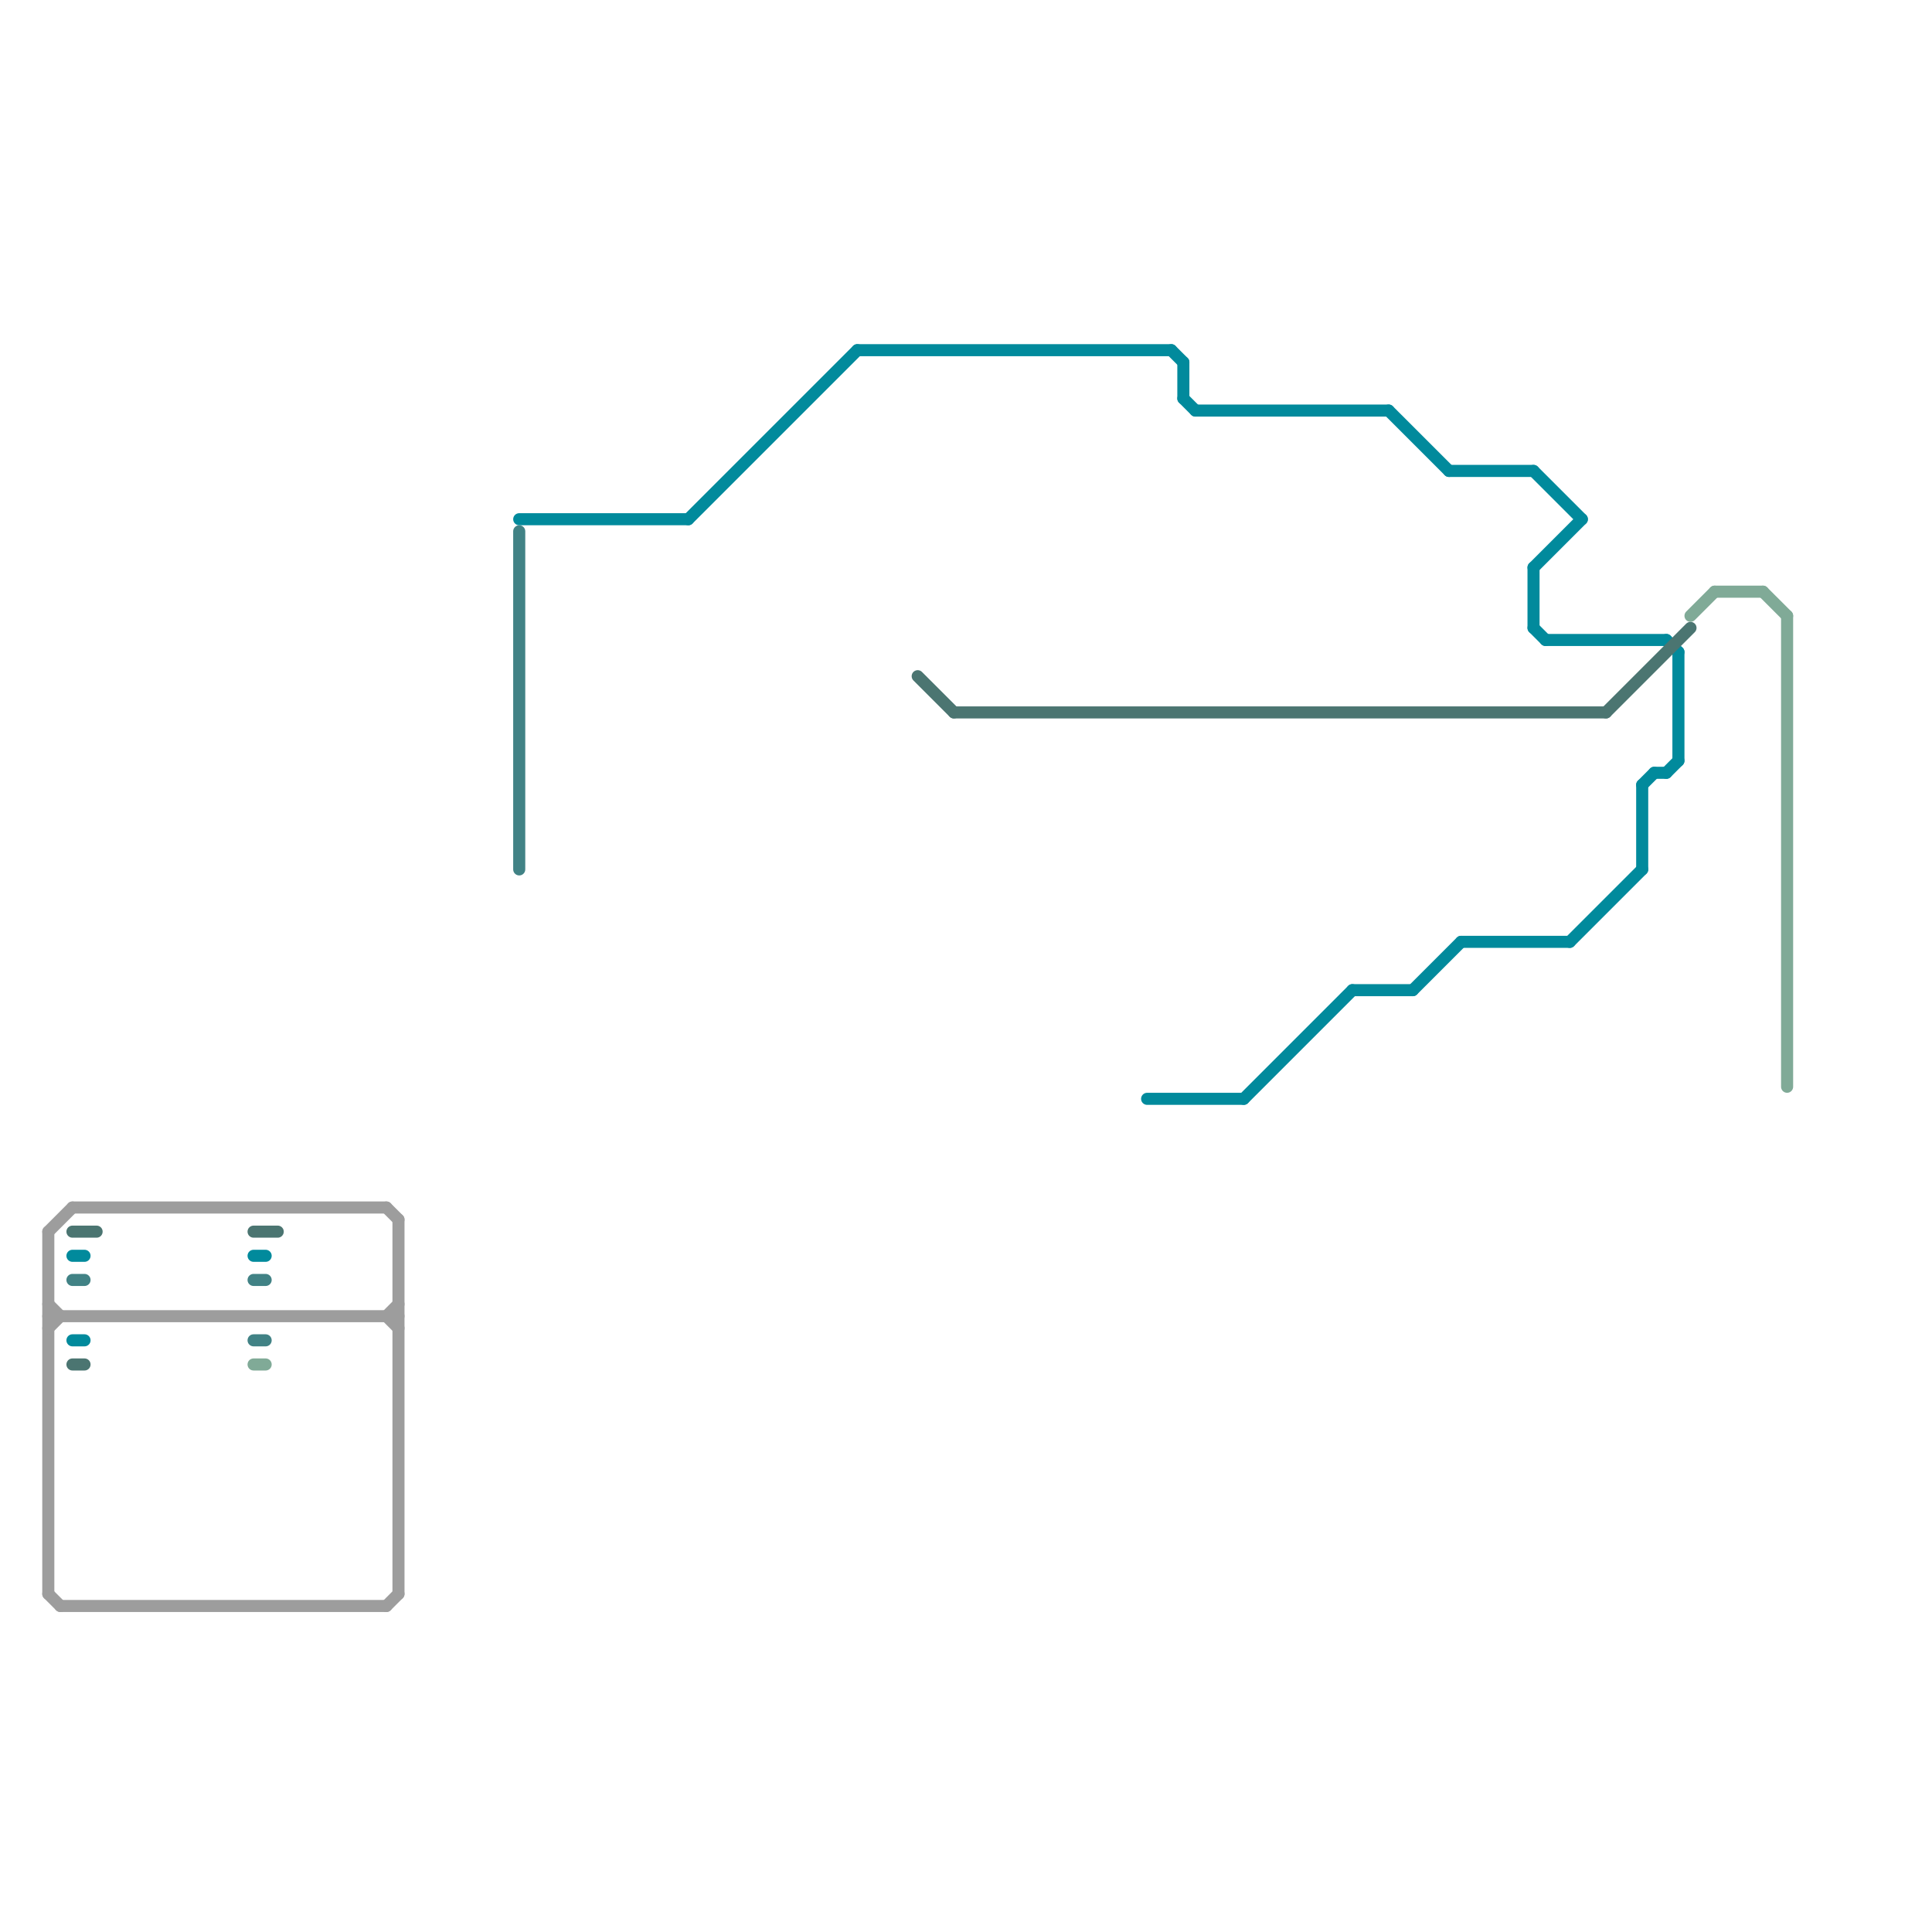 
<svg version="1.1" xmlns="http://www.w3.org/2000/svg" viewBox="0 0 160 160">
<style>text { font: 1px Helvetica; font-weight: 600; white-space: pre; dominant-baseline: central; } line { stroke-width: 1; fill: none; stroke-linecap: round; stroke-linejoin: round; } .c0 { stroke: #418285 } .c1 { stroke: #018a9c } .c2 { stroke: #4b7571 } .c3 { stroke: #9d9d9d } .c4 { stroke: #80aa97 }</style><defs><g id="clg-018a9c"><circle r="0.6" fill="#018a9c"/><circle r="0.3" fill="#fff"/></g><g id="clg-xf-418285"><circle r="1.2" fill="#418285"/><circle r="0.9" fill="#fff"/><circle r="0.6" fill="#418285"/><circle r="0.3" fill="#fff"/></g><g id="clg-4b7571"><circle r="0.6" fill="#4b7571"/><circle r="0.3" fill="#fff"/></g><g id="clg-9d9d9d"><circle r="0.6" fill="#9d9d9d"/><circle r="0.3" fill="#fff"/></g><g id="clg-418285"><circle r="0.6" fill="#418285"/><circle r="0.3" fill="#fff"/></g><g id="clg-80aa97"><circle r="0.6" fill="#80aa97"/><circle r="0.3" fill="#fff"/></g><g id="clg-xf-018a9c"><circle r="1.2" fill="#018a9c"/><circle r="0.9" fill="#fff"/><circle r="0.6" fill="#018a9c"/><circle r="0.3" fill="#fff"/></g><g id="clg-xf-4b7571"><circle r="1.2" fill="#4b7571"/><circle r="0.9" fill="#fff"/><circle r="0.6" fill="#4b7571"/><circle r="0.3" fill="#fff"/></g><g id="clg-xf-80aa97"><circle r="1.2" fill="#80aa97"/><circle r="0.9" fill="#fff"/><circle r="0.6" fill="#80aa97"/><circle r="0.3" fill="#fff"/></g><g id="csm-xf-018a9c"><circle r="0.4" fill="#fff"/><circle r="0.2" fill="#018a9c"/></g><g id="csm-xf-4b7571"><circle r="0.4" fill="#fff"/><circle r="0.2" fill="#4b7571"/></g><g id="csm-xf-80aa97"><circle r="0.4" fill="#fff"/><circle r="0.2" fill="#80aa97"/></g></defs><line class="c0" x1="21" y1="111" x2="22" y2="111"/><line class="c0" x1="6" y1="106" x2="7" y2="106"/><line class="c0" x1="21" y1="106" x2="22" y2="106"/><line class="c0" x1="43" y1="44" x2="43" y2="72"/><line class="c1" x1="6" y1="104" x2="7" y2="104"/><line class="c1" x1="97" y1="29" x2="98" y2="30"/><line class="c1" x1="21" y1="104" x2="22" y2="104"/><line class="c1" x1="137" y1="64" x2="138" y2="64"/><line class="c1" x1="139" y1="54" x2="139" y2="63"/><line class="c1" x1="138" y1="64" x2="139" y2="63"/><line class="c1" x1="127" y1="39" x2="131" y2="43"/><line class="c1" x1="43" y1="43" x2="57" y2="43"/><line class="c1" x1="103" y1="91" x2="112" y2="82"/><line class="c1" x1="98" y1="30" x2="98" y2="33"/><line class="c1" x1="117" y1="82" x2="121" y2="78"/><line class="c1" x1="130" y1="78" x2="136" y2="72"/><line class="c1" x1="120" y1="39" x2="127" y2="39"/><line class="c1" x1="98" y1="33" x2="99" y2="34"/><line class="c1" x1="128" y1="53" x2="138" y2="53"/><line class="c1" x1="95" y1="91" x2="103" y2="91"/><line class="c1" x1="127" y1="47" x2="127" y2="52"/><line class="c1" x1="121" y1="78" x2="130" y2="78"/><line class="c1" x1="138" y1="53" x2="139" y2="54"/><line class="c1" x1="136" y1="65" x2="137" y2="64"/><line class="c1" x1="136" y1="65" x2="136" y2="72"/><line class="c1" x1="71" y1="29" x2="97" y2="29"/><line class="c1" x1="127" y1="47" x2="131" y2="43"/><line class="c1" x1="57" y1="43" x2="71" y2="29"/><line class="c1" x1="115" y1="34" x2="120" y2="39"/><line class="c1" x1="6" y1="111" x2="7" y2="111"/><line class="c1" x1="127" y1="52" x2="128" y2="53"/><line class="c1" x1="112" y1="82" x2="117" y2="82"/><line class="c1" x1="99" y1="34" x2="115" y2="34"/><line class="c2" x1="133" y1="59" x2="140" y2="52"/><line class="c2" x1="6" y1="113" x2="7" y2="113"/><line class="c2" x1="79" y1="59" x2="133" y2="59"/><line class="c2" x1="76" y1="56" x2="79" y2="59"/><line class="c2" x1="21" y1="102" x2="23" y2="102"/><line class="c2" x1="6" y1="102" x2="8" y2="102"/><line class="c3" x1="6" y1="100" x2="32" y2="100"/><line class="c3" x1="33" y1="101" x2="33" y2="132"/><line class="c3" x1="4" y1="108" x2="5" y2="109"/><line class="c3" x1="4" y1="132" x2="5" y2="133"/><line class="c3" x1="4" y1="102" x2="6" y2="100"/><line class="c3" x1="5" y1="133" x2="32" y2="133"/><line class="c3" x1="32" y1="133" x2="33" y2="132"/><line class="c3" x1="32" y1="109" x2="33" y2="108"/><line class="c3" x1="4" y1="102" x2="4" y2="132"/><line class="c3" x1="4" y1="110" x2="5" y2="109"/><line class="c3" x1="32" y1="100" x2="33" y2="101"/><line class="c3" x1="4" y1="109" x2="33" y2="109"/><line class="c3" x1="32" y1="109" x2="33" y2="110"/><line class="c4" x1="142" y1="49" x2="146" y2="49"/><line class="c4" x1="146" y1="49" x2="148" y2="51"/><line class="c4" x1="148" y1="51" x2="148" y2="90"/><line class="c4" x1="140" y1="51" x2="142" y2="49"/><line class="c4" x1="21" y1="113" x2="22" y2="113"/>
</svg>
